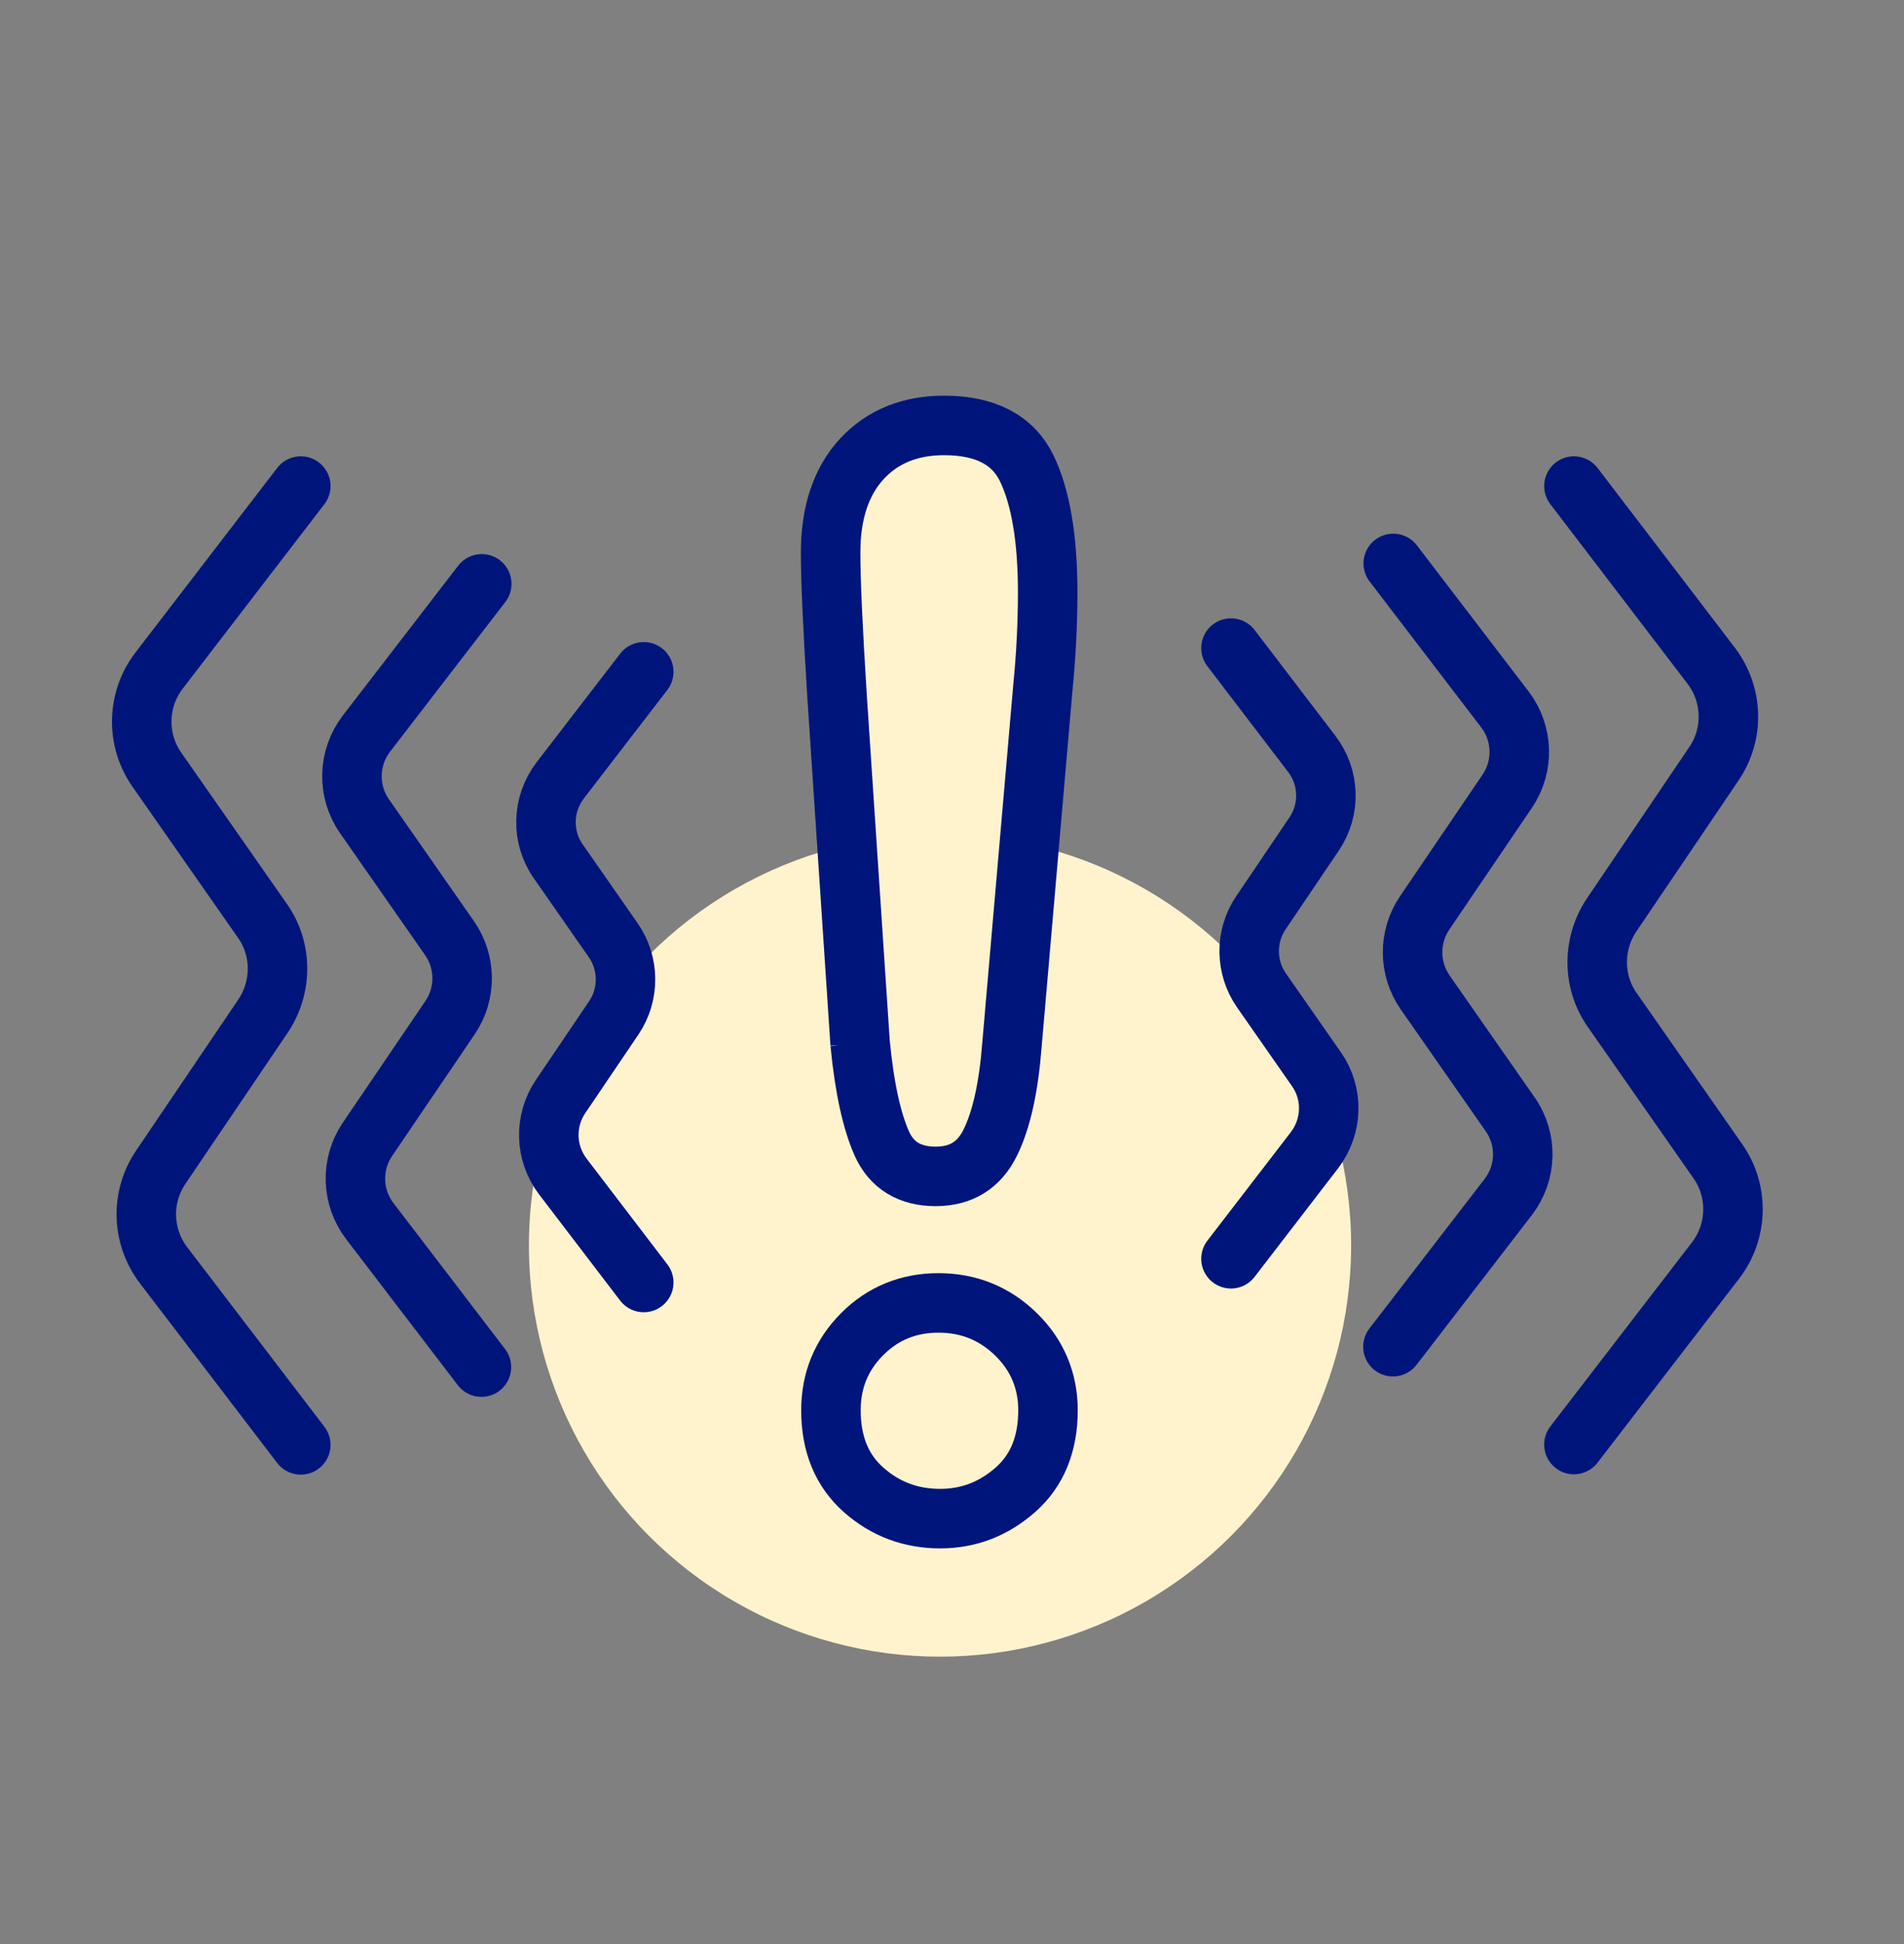 <svg width="48" height="49" viewBox="0 0 48 49" fill="none" xmlns="http://www.w3.org/2000/svg">
<rect x="0" y="0" width="48" height="49" fill="#808080" stroke="none"/>
<circle cx="23.698" cy="31.392" r="10.364" fill="#FEF3CD"/>
<path d="M21.684 26.306L21.105 17.588C20.998 15.887 20.94 14.666 20.94 13.927C20.94 12.923 21.205 12.134 21.725 11.569C22.246 11.005 22.941 10.723 23.8 10.723C24.842 10.723 25.536 11.088 25.883 11.802C26.23 12.516 26.412 13.562 26.412 14.924C26.412 15.72 26.371 16.534 26.288 17.364L25.511 26.339C25.428 27.41 25.247 28.224 24.966 28.796C24.685 29.369 24.23 29.651 23.585 29.651C22.941 29.651 22.478 29.378 22.23 28.821C21.982 28.265 21.792 27.427 21.684 26.297V26.306ZM23.701 38.277C22.965 38.277 22.321 38.037 21.775 37.555C21.23 37.074 20.948 36.409 20.948 35.546C20.948 34.791 21.213 34.151 21.734 33.628C22.254 33.105 22.899 32.84 23.66 32.84C24.42 32.84 25.073 33.105 25.61 33.628C26.148 34.151 26.42 34.799 26.42 35.546C26.42 36.393 26.148 37.065 25.602 37.547C25.057 38.028 24.428 38.277 23.701 38.277Z" fill="#FEF3CD" stroke="#00157C" stroke-width="1.5" stroke-miterlimit="10" stroke-linecap="round"/>
<path d="M16.229 16.933L14.121 19.672C13.666 20.27 13.642 21.092 14.071 21.706L15.46 23.699C15.865 24.28 15.873 25.06 15.477 25.65L14.129 27.642C13.716 28.257 13.741 29.062 14.187 29.651L16.229 32.325" stroke="#00157C" stroke-width="1.5" stroke-miterlimit="10" stroke-linecap="round"/>
<path d="M12.145 14.716L9.236 18.493C8.773 19.099 8.748 19.938 9.186 20.569L11.335 23.649C11.749 24.247 11.757 25.035 11.352 25.641L9.261 28.721C8.839 29.344 8.864 30.174 9.318 30.772L12.137 34.458" stroke="#00157C" stroke-width="1.5" stroke-miterlimit="10" stroke-linecap="round"/>
<path d="M7.583 12.251L4.012 16.9C3.45 17.63 3.425 18.643 3.954 19.399L6.616 23.209C7.12 23.923 7.12 24.878 6.632 25.609L4.053 29.419C3.541 30.175 3.574 31.163 4.119 31.885L7.583 36.418" stroke="#00157C" stroke-width="1.5" stroke-miterlimit="10" stroke-linecap="round"/>
<path d="M31.033 31.727L33.141 28.987C33.595 28.39 33.62 27.568 33.19 26.953L31.801 24.961C31.396 24.38 31.388 23.599 31.785 23.01L33.132 21.017C33.545 20.403 33.521 19.598 33.074 19.008L31.033 16.335" stroke="#00157C" stroke-width="1.5" stroke-miterlimit="10" stroke-linecap="round"/>
<path d="M35.116 33.944L38.026 30.166C38.489 29.56 38.514 28.722 38.075 28.091L35.926 25.011C35.513 24.413 35.505 23.624 35.91 23.018L38.001 19.938C38.422 19.315 38.398 18.485 37.943 17.887L35.124 14.201" stroke="#00157C" stroke-width="1.5" stroke-miterlimit="10" stroke-linecap="round"/>
<path d="M39.679 36.41L43.25 31.769C43.812 31.038 43.837 30.025 43.308 29.27L40.646 25.459C40.142 24.745 40.142 23.79 40.63 23.06L43.209 19.249C43.721 18.494 43.688 17.506 43.142 16.783L39.679 12.251" stroke="#00157C" stroke-width="1.5" stroke-miterlimit="10" stroke-linecap="round"/>
</svg>
